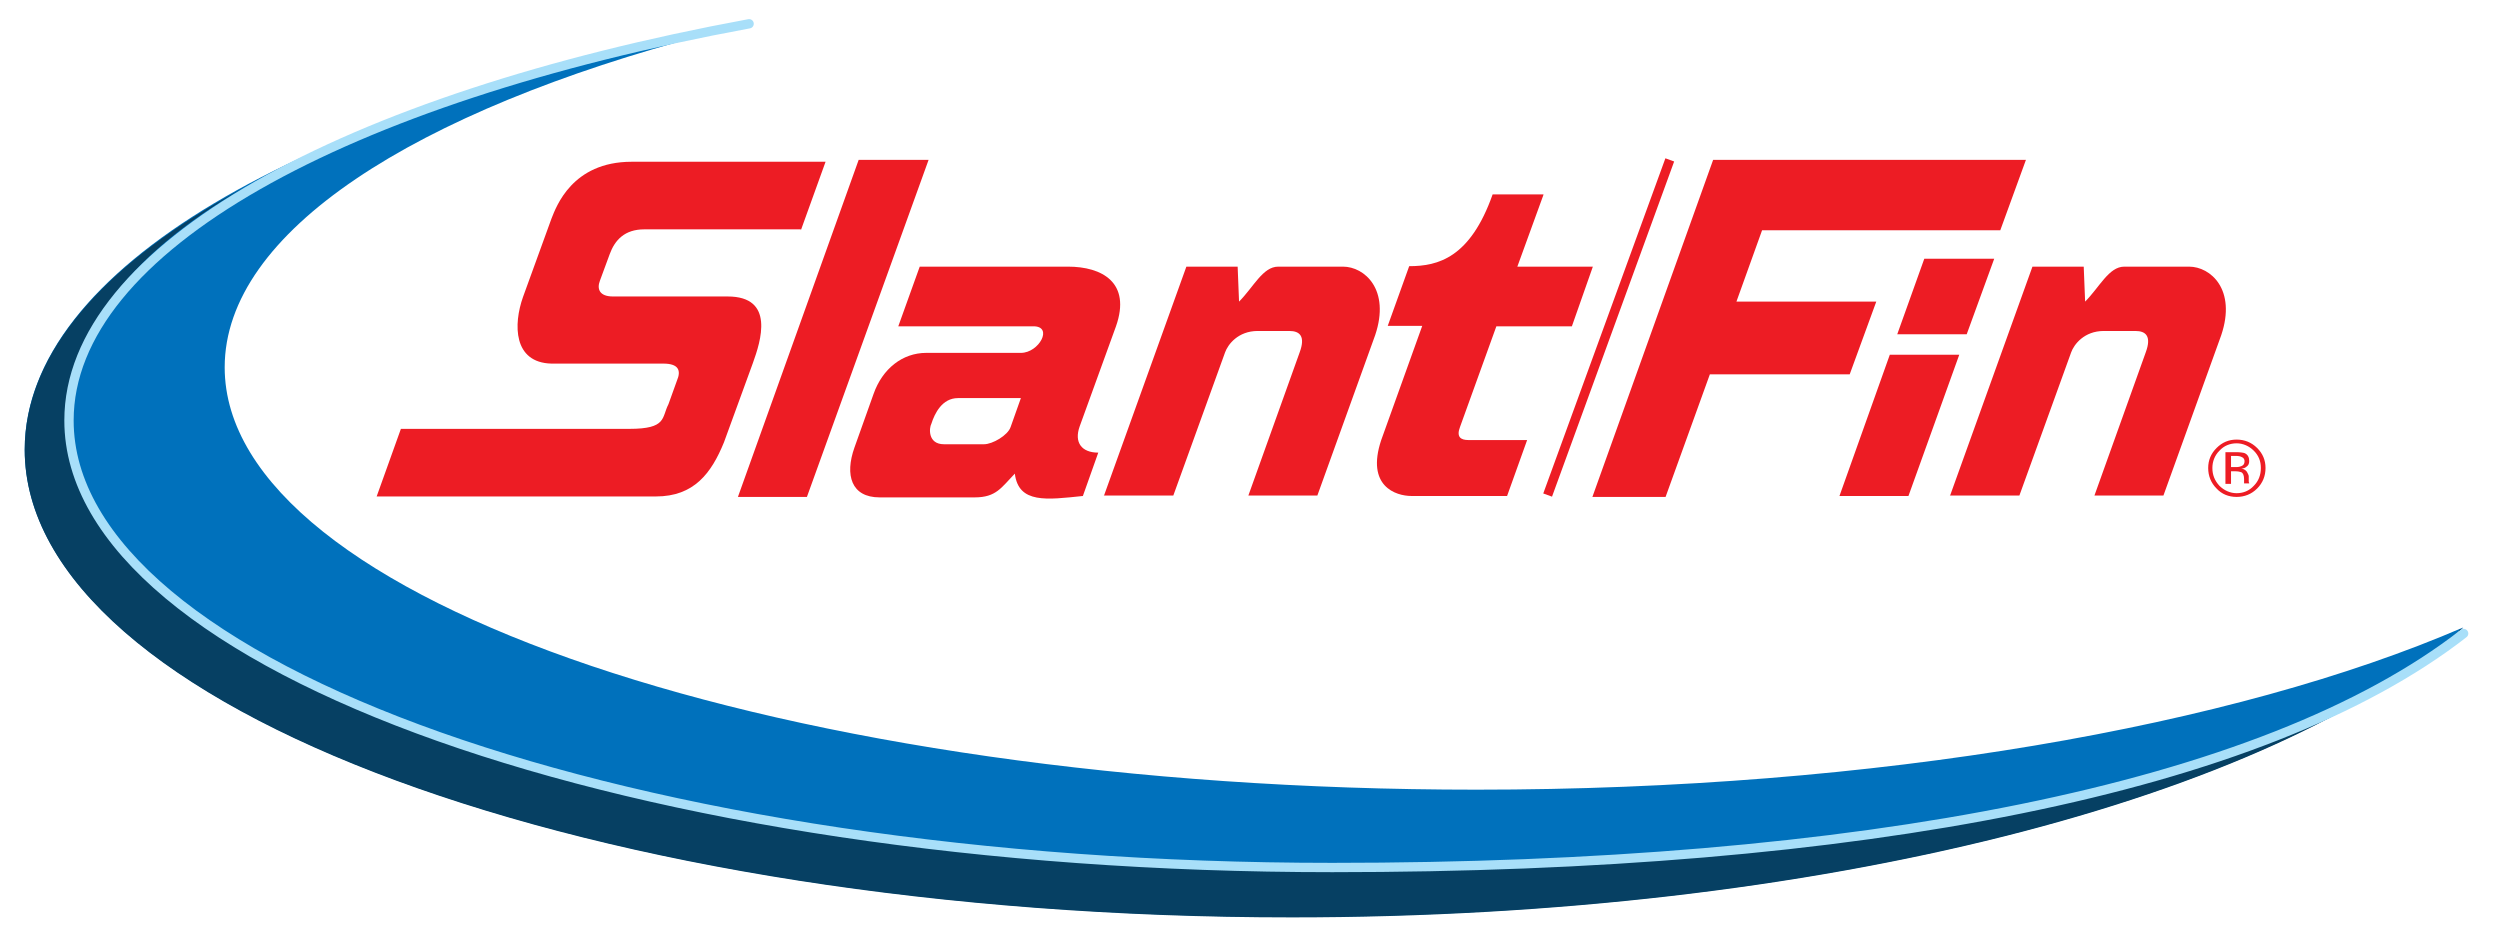 <?xml version="1.0" encoding="utf-8"?>
<!-- Generator: Adobe Illustrator 26.0.3, SVG Export Plug-In . SVG Version: 6.00 Build 0)  -->
<svg version="1.1" xmlns="http://www.w3.org/2000/svg" xmlns:xlink="http://www.w3.org/1999/xlink" x="0px" y="0px"
	 viewBox="0 0 536.3 201.3" style="enable-background:new 0 0 536.3 201.3;" xml:space="preserve">
<style type="text/css">
	.st0{fill:#0071BC;}
	.st1{fill:#064063;}
	.st2{fill:#ED1C24;}
	.st3{fill:#231F20;}
	.st4{fill:none;stroke:#ED1C24;stroke-width:2;}
	.st5{display:none;}
	.st6{display:inline;fill:#231F20;}
	.st7{fill:none;stroke:#A8DFF9;stroke-width:2;stroke-linecap:round;}
	.st8{display:inline;fill:#FFFFFF;}
	.st9{display:inline;}
	.st10{fill:#FFFFFF;}
	.st11{display:inline;fill:none;}
</style>
<g id="Layer_1">
	<path class="st0" d="M316.7,169.4c-148.3,0-268.5-40.6-268.5-90.6c0-29,40.5-54.9,103.5-71.5C64.7,24.1,5.3,57.7,5.3,96.4
		c0,55.4,121.7,100.3,271.8,100.3c113.4,0,210.6-25.7,251.3-62.1C479.3,155.8,402.7,169.4,316.7,169.4"/>
	<path class="st1" d="M527.4,135.2l0.2,0.1c-40.6,34.8-128.7,51-241.8,51c-149.7,0-271-42.9-271-95.9c0-19.1,13.1-36.1,37.8-50.3
		C22.7,56.1,5.3,75.6,5.3,96.5c0,55.4,121.7,100.3,271.8,100.3c113.4,0,210.6-25.7,251.3-62.1C528.1,134.9,527.7,135,527.4,135.2"/>
	<path class="st2" d="M171.8,49.4l5.3-14.7h-41.6c-12.8,0-16.2,9.7-17.2,12.2l-6.1,16.8c-2.1,5.9-2.1,14.1,6.1,14.3h24
		c3.2,0,3.9,1.4,2.9,3.7l-1.8,5c-1.5,2.9-0.3,5.3-8.4,5.3H86l-5.2,14.5h59.9c8.2,0,11.9-5,14.6-11.6l6.2-17
		c1.7-4.7,4.8-14.3-5.4-14.3h-24.6c-2.9,0-3.5-1.6-2.8-3.4l2.1-5.7c1.1-3,3.2-5.3,7.4-5.3H171.8"/>
	<polyline class="st2" points="184.2,34.3 199.2,34.3 173.1,106.6 158.3,106.6 184.2,34.3 	"/>
	<path class="st2" d="M197.3,57.2h31.8c7.3,0,13.6,3.4,10.3,12.8l-7.8,21.5c-1.2,3.4,0.4,5.6,4,5.6l-3.3,9.3
		c-7.7,0.8-13.8,1.7-14.6-4.8c-2.9,3-4,5.1-8.6,5.1h-20.4c-6.1,0-7.5-4.8-5.4-10.7l4.1-11.5c1.9-5.4,6.2-8.8,11.3-8.8H219
		c3.9,0,7-5.7,2.7-5.7h-29L197.3,57.2 M205.5,85.4c-3.4,0-5,3.3-5.7,5.5c-0.5,0.9-0.8,4.4,2.7,4.4h8.6c1.8,0,5.1-1.9,5.7-3.7
		l2.2-6.2H205.5z"/>
	<path class="st2" d="M236.8,106.4l17.7-49.2h11l0.3,7.5c3.1-3.1,5.1-7.5,8.4-7.5h13.9c4.6,0,10.2,4.9,6.9,14.7l-12.4,34.4h-14.8
		l11-30.7c1.3-3.5,0-4.6-2.2-4.6h-6.8c-4.2,0-6.4,2.9-7,4.6l-11.1,30.7H236.8"/>
	<path class="st2" d="M418.3,106.4l17.7-49.2h11l0.3,7.5c3.1-3.1,5.1-7.5,8.4-7.5h13.9c4.6,0,10.2,4.9,6.9,14.7l-12.4,34.4h-14.8
		l11-30.7c1.3-3.5,0-4.6-2.2-4.6h-6.8c-4.2,0-6.4,2.9-7,4.6l-11.1,30.7H418.3"/>
	<path class="st2" d="M331.1,41.8l-5.6,15.4h16.2L337.2,70H321l-7.8,21.6c-0.8,2.1,0.1,2.8,1.8,2.8h12.6l-4.3,12h-20.5
		c-3.4,0-9.8-2.1-6.5-12l8.8-24.5h-7.4l4.6-12.8c6.2,0,13.1-1.8,17.9-15.4H331.1"/>
	<polyline class="st2" points="341.6,106.6 367.5,34.3 434.6,34.3 429.1,49.4 378,49.4 372.5,64.7 402.5,64.7 396.8,80.3 
		366.8,80.3 357.3,106.6 341.6,106.6 	"/>
	<polyline class="st2" points="412.8,55.5 427.8,55.5 421.9,71.7 407,71.7 412.8,55.5 	"/>
	<polyline class="st2" points="405.4,76.1 420.3,76.1 409.4,106.4 394.6,106.4 405.4,76.1 	"/>
	<g>
		<path class="st2" d="M484.2,104.8c-1.2,1.2-2.7,1.8-4.4,1.8c-1.7,0-3.2-0.6-4.3-1.8c-1.2-1.2-1.8-2.7-1.8-4.4
			c0-1.7,0.6-3.1,1.8-4.3c1.2-1.2,2.6-1.8,4.3-1.8c1.7,0,3.2,0.6,4.4,1.8c1.2,1.2,1.8,2.6,1.8,4.3
			C486,102.1,485.4,103.6,484.2,104.8z M476.1,96.7c-1,1-1.5,2.3-1.5,3.7c0,1.5,0.5,2.7,1.5,3.8c1,1,2.3,1.6,3.7,1.6
			s2.7-0.5,3.7-1.6c1-1,1.5-2.3,1.5-3.8c0-1.5-0.5-2.7-1.5-3.7c-1-1-2.3-1.6-3.7-1.6C478.4,95.1,477.1,95.6,476.1,96.7z M479.7,97
			c0.8,0,1.5,0.1,1.8,0.2c0.7,0.3,1,0.9,1,1.7c0,0.6-0.2,1-0.7,1.3c-0.2,0.2-0.6,0.3-1,0.3c0.5,0.1,0.9,0.3,1.2,0.7
			c0.2,0.4,0.4,0.7,0.4,1v0.5c0,0.2,0,0.3,0,0.5c0,0.2,0,0.3,0.1,0.4l0,0.1h-1.1c0,0,0,0,0-0.1c0,0,0,0,0-0.1l0-0.2v-0.5
			c0-0.8-0.2-1.3-0.6-1.5c-0.3-0.1-0.7-0.2-1.3-0.2h-0.9v2.7h-1.2V97H479.7z M481,98.1c-0.3-0.2-0.8-0.3-1.4-0.3h-1v2.4h1.1
			c0.5,0,0.9-0.1,1.1-0.2c0.5-0.2,0.7-0.5,0.7-1.1C481.5,98.6,481.3,98.2,481,98.1z"/>
	</g>
	<line class="st3" x1="358.2" y1="34.3" x2="332" y2="106.2"/>
	<line class="st4" x1="358.2" y1="34.3" x2="332" y2="106.2"/>
	<g class="st5">
		<path class="st6" d="M136.4,136.2l2.7-17.4h8.6c2.1,0,3.7,0.3,4.6,0.9c1.2,0.8,1.7,2,1.4,3.5c-0.2,1.5-1.2,2.7-2.8,3.7
			c0.8,0.2,1.5,0.7,1.9,1.4c0.4,0.7,0.5,1.6,0.4,2.6c-0.1,0.7-0.3,1.4-0.7,2c-0.3,0.6-0.8,1.1-1.2,1.5c-0.3,0.3-0.8,0.6-1.4,0.9
			c-0.6,0.3-1.2,0.5-1.8,0.6c-0.6,0.1-1.5,0.2-2.9,0.2H136.4z M143,128.9l-0.5,3.3h2.3c1.1,0,1.9-0.1,2.3-0.4
			c0.4-0.3,0.7-0.7,0.7-1.2c0.1-0.5,0-0.9-0.3-1.2c-0.3-0.3-1-0.4-2.2-0.4H143z M144,122.7l-0.5,3.1h2.2c0.9,0,1.5-0.1,1.9-0.4
			c0.4-0.3,0.6-0.6,0.7-1.1c0.1-0.3,0-0.6-0.2-0.9c-0.2-0.3-0.4-0.4-0.7-0.5c-0.2-0.1-0.8-0.1-1.6-0.1H144z"/>
		<path class="st6" d="M163.8,136.7c-2.8,0-4.9-0.8-6.3-2.5c-1.4-1.7-1.9-3.9-1.4-6.7c0.2-1.3,0.6-2.5,1.1-3.6
			c0.5-1.1,1.2-1.9,2-2.7c0.8-0.7,1.5-1.3,2.3-1.7c0.8-0.4,1.6-0.7,2.4-0.9c0.9-0.2,1.7-0.3,2.6-0.3c1.7,0,3.2,0.4,4.6,1.1
			c1.3,0.7,2.3,1.8,2.8,3.1c0.5,1.4,0.7,2.9,0.4,4.7c-0.3,1.7-0.9,3.3-1.7,4.7c-0.9,1.4-2.1,2.5-3.6,3.4
			C167.5,136.2,165.8,136.7,163.8,136.7z M164.4,132.4c0.6,0,1.3-0.2,1.8-0.5c0.6-0.3,1.1-0.9,1.5-1.6c0.4-0.8,0.7-1.7,0.9-2.8
			c0.1-0.8,0.2-1.5,0.1-2.1c-0.1-0.6-0.2-1.1-0.4-1.5c-0.2-0.4-0.5-0.7-0.9-0.9c-0.4-0.3-0.9-0.4-1.4-0.4c-0.6,0-1.2,0.2-1.8,0.5
			c-0.6,0.4-1.1,0.9-1.6,1.6c-0.4,0.7-0.7,1.6-0.9,2.7c-0.3,1.6-0.1,2.9,0.5,3.8C162.7,132,163.4,132.4,164.4,132.4z"/>
		<path class="st6" d="M176,136.2l2.7-17.4h5.7l-2.7,17.4H176z"/>
		<path class="st6" d="M185.5,136.2l2.7-17.4h5.7l-2,12.8h7.8l-0.7,4.5H185.5z"/>
		<path class="st6" d="M201.8,136.2l2.7-17.4h14.1l-0.6,4.1h-8.6l-0.4,2.4h7.3l-0.6,3.9h-7.3L208,132h9l-0.7,4.2H201.8z"/>
		<path class="st6" d="M219.3,136.2l2.7-17.4h8.5c1.2,0,2.2,0.1,3,0.2c0.8,0.1,1.4,0.3,1.9,0.6c0.5,0.3,0.9,0.6,1.2,1
			c0.3,0.4,0.5,0.9,0.6,1.3c0.1,0.5,0.1,1.1,0,1.8c-0.1,0.9-0.4,1.6-0.8,2.2c-0.4,0.6-0.8,1.1-1.4,1.5c-0.4,0.3-0.9,0.5-1.4,0.6
			c1,0.4,1.7,0.9,2.1,1.4c0.3,0.5,0.4,1.4,0.2,2.6l-0.3,2.7c0,0.4,0,0.6,0,0.7c0.1,0.1,0.2,0.2,0.4,0.2l-0.1,0.5H230
			c-0.1-0.5-0.1-1.3,0.1-2.4l0.2-1.3c0.1-0.6,0.1-1-0.1-1.4c-0.1-0.3-0.4-0.6-0.7-0.7c-0.3-0.2-0.9-0.2-1.6-0.2h-2.2l-1,6H219.3z
			 M226.3,126.3h2.7c0.9,0,1.5-0.2,1.9-0.5c0.4-0.3,0.7-0.7,0.7-1.2c0.1-0.5,0-0.9-0.3-1.2c-0.3-0.3-0.9-0.4-1.7-0.4h-2.8
			L226.3,126.3z"/>
		<path class="st6" d="M254.9,123.9h-5.4c0-0.5-0.2-0.9-0.5-1.1c-0.3-0.3-0.8-0.4-1.5-0.4c-0.6,0-1.2,0.1-1.5,0.4
			c-0.3,0.2-0.5,0.5-0.5,0.8c0,0.3,0,0.5,0.2,0.7c0.2,0.2,0.8,0.5,1.8,0.7l2.1,0.5c2,0.5,3.3,1.2,4,2.1c0.7,0.9,0.9,2,0.7,3.2
			c-0.2,1-0.5,1.8-1.1,2.6c-0.6,0.8-1.2,1.4-1.9,1.9c-0.7,0.5-1.6,0.8-2.6,1.1c-1,0.3-2.1,0.4-3.2,0.4c-1.2,0-2.3-0.2-3.3-0.5
			c-1-0.3-1.8-0.8-2.4-1.3c-0.6-0.6-1-1.3-1.2-2c-0.2-0.5-0.2-1.2-0.2-2h5.5c0,0.5,0.2,1,0.6,1.3s1,0.4,1.9,0.4
			c0.8,0,1.3-0.1,1.7-0.4c0.3-0.2,0.4-0.5,0.5-0.8c0.1-0.3,0-0.6-0.2-0.8c-0.2-0.2-0.8-0.4-1.8-0.7l-1.9-0.5c-1-0.2-1.9-0.6-2.8-1
			c-0.8-0.4-1.4-1-1.8-1.7c-0.4-0.7-0.5-1.5-0.3-2.5c0.2-1,0.5-1.8,1-2.6c0.5-0.8,1.2-1.4,2-1.8c0.8-0.5,1.6-0.8,2.5-1
			c0.9-0.2,1.8-0.3,2.7-0.3c1.1,0,2.1,0.1,2.9,0.3c0.9,0.2,1.5,0.5,2,0.9c0.5,0.4,0.8,0.8,1.1,1.2c0.3,0.5,0.4,0.9,0.6,1.4
			C254.8,122.7,254.9,123.2,254.9,123.9z"/>
		<path class="st6" d="M277.2,136.2l-1.1-1.5c-0.9,0.6-1.7,1-2.6,1.3c-1.2,0.4-2.5,0.6-3.8,0.6c-1.3,0-2.4-0.2-3.2-0.6
			c-0.8-0.4-1.4-1-1.7-1.8c-0.4-0.8-0.5-1.7-0.3-2.6c0.1-0.8,0.4-1.5,0.8-2.2c0.4-0.7,0.9-1.3,1.6-1.8c0.5-0.4,1.2-0.8,2.1-1.3
			c-0.9-1-1.2-2.1-1-3.3c0.2-1.3,0.8-2.3,1.8-3c1.2-0.9,2.8-1.4,4.7-1.4c2,0,3.4,0.5,4.3,1.4s1.2,2,1,3.4c-0.1,0.9-0.5,1.7-1.1,2.5
			c-0.6,0.8-1.4,1.4-2.4,1.8l1.3,1.6c0.5-0.4,1-0.9,1.4-1.5h4.7c-0.5,0.7-1,1.5-1.7,2.3c-0.7,0.8-1.3,1.5-1.9,2l3.4,4.1H277.2z
			 M273.7,131.8l-2.1-2.6c-0.6,0.2-1.2,0.6-1.7,1.1c-0.3,0.3-0.5,0.6-0.5,1c-0.1,0.5,0,0.8,0.3,1.1c0.2,0.3,0.6,0.4,1.2,0.4
			c0.4,0,0.9-0.1,1.3-0.3C272.6,132.5,273.1,132.2,273.7,131.8z M273.6,125c0.8-0.3,1.3-0.6,1.7-1c0.3-0.3,0.4-0.6,0.5-1
			c0.1-0.4,0-0.8-0.3-1c-0.3-0.3-0.6-0.4-1.2-0.4c-0.5,0-0.9,0.1-1.3,0.4c-0.3,0.3-0.5,0.6-0.6,1C272.3,123.7,272.7,124.4,273.6,125
			z"/>
		<path class="st6" d="M294.3,136.2l2.7-17.4h8.6c2.1,0,3.7,0.3,4.6,0.9c1.2,0.8,1.7,2,1.4,3.5c-0.2,1.5-1.2,2.7-2.8,3.7
			c0.8,0.2,1.5,0.7,1.9,1.4c0.4,0.7,0.5,1.6,0.4,2.6c-0.1,0.7-0.3,1.4-0.7,2c-0.3,0.6-0.8,1.1-1.2,1.5c-0.3,0.3-0.8,0.6-1.4,0.9
			c-0.6,0.3-1.2,0.5-1.8,0.6c-0.6,0.1-1.5,0.2-2.9,0.2H294.3z M301,128.9l-0.5,3.3h2.3c1.1,0,1.9-0.1,2.3-0.4
			c0.4-0.3,0.7-0.7,0.7-1.2c0.1-0.5,0-0.9-0.3-1.2c-0.3-0.3-1-0.4-2.2-0.4H301z M301.9,122.7l-0.5,3.1h2.2c0.9,0,1.5-0.1,1.9-0.4
			c0.4-0.3,0.6-0.6,0.7-1.1c0.1-0.3,0-0.6-0.2-0.9c-0.2-0.3-0.4-0.4-0.7-0.5c-0.2-0.1-0.8-0.1-1.6-0.1H301.9z"/>
		<path class="st6" d="M311.9,136.2l9-17.4h5.8l3.5,17.4h-5.7l-0.3-2.3h-5.7l-1,2.3H311.9z M322.8,124.1l-2.8,6.3h3.6L322.8,124.1z"
			/>
		<path class="st6" d="M348.8,123.9h-5.4c0-0.5-0.2-0.9-0.5-1.1c-0.3-0.3-0.8-0.4-1.5-0.4c-0.6,0-1.2,0.1-1.5,0.4
			c-0.3,0.2-0.5,0.5-0.5,0.8c0,0.3,0,0.5,0.2,0.7c0.2,0.2,0.8,0.5,1.8,0.7l2.1,0.5c2,0.5,3.3,1.2,4,2.1c0.7,0.9,0.9,2,0.7,3.2
			c-0.2,1-0.5,1.8-1.1,2.6c-0.6,0.8-1.2,1.4-1.9,1.9s-1.6,0.8-2.6,1.1c-1,0.3-2.1,0.4-3.2,0.4c-1.2,0-2.3-0.2-3.3-0.5
			c-1-0.3-1.8-0.8-2.4-1.3c-0.6-0.6-1-1.3-1.2-2c-0.2-0.5-0.2-1.2-0.2-2h5.5c0,0.5,0.2,1,0.6,1.3s1,0.4,1.9,0.4
			c0.8,0,1.3-0.1,1.7-0.4c0.3-0.2,0.4-0.5,0.5-0.8c0.1-0.3,0-0.6-0.2-0.8c-0.2-0.2-0.8-0.4-1.8-0.7l-1.9-0.5c-1-0.2-1.9-0.6-2.8-1
			c-0.8-0.4-1.4-1-1.8-1.7c-0.4-0.7-0.5-1.5-0.3-2.5c0.2-1,0.5-1.8,1-2.6c0.5-0.8,1.2-1.4,2-1.8c0.8-0.5,1.6-0.8,2.5-1
			c0.9-0.2,1.8-0.3,2.7-0.3c1.1,0,2.1,0.1,2.9,0.3c0.9,0.2,1.5,0.5,2,0.9c0.5,0.4,0.8,0.8,1.1,1.2c0.3,0.5,0.4,0.9,0.6,1.4
			S348.8,123.2,348.8,123.9z"/>
		<path class="st6" d="M350.2,136.2l2.7-17.4h14.1l-0.6,4.1h-8.6l-0.4,2.4h7.3l-0.6,3.9h-7.3l-0.4,2.7h9l-0.7,4.2H350.2z"/>
		<path class="st6" d="M367.8,136.2l2.7-17.4h8.6c2.1,0,3.7,0.3,4.6,0.9c1.2,0.8,1.7,2,1.4,3.5c-0.2,1.5-1.2,2.7-2.8,3.7
			c0.8,0.2,1.5,0.7,1.9,1.4c0.4,0.7,0.5,1.6,0.4,2.6c-0.1,0.7-0.3,1.4-0.7,2c-0.3,0.6-0.8,1.1-1.2,1.5c-0.3,0.3-0.8,0.6-1.4,0.9
			c-0.6,0.3-1.2,0.5-1.8,0.6c-0.6,0.1-1.5,0.2-2.9,0.2H367.8z M374.5,128.9l-0.5,3.3h2.3c1.1,0,1.9-0.1,2.3-0.4
			c0.4-0.3,0.7-0.7,0.7-1.2c0.1-0.5,0-0.9-0.3-1.2c-0.3-0.3-1-0.4-2.2-0.4H374.5z M375.5,122.7l-0.5,3.1h2.2c0.9,0,1.5-0.1,1.9-0.4
			c0.4-0.3,0.6-0.6,0.7-1.1c0.1-0.3,0-0.6-0.2-0.9c-0.2-0.3-0.4-0.4-0.7-0.5c-0.2-0.1-0.8-0.1-1.6-0.1H375.5z"/>
		<path class="st6" d="M395.2,136.7c-2.8,0-4.9-0.8-6.3-2.5c-1.4-1.7-1.9-3.9-1.4-6.7c0.2-1.3,0.6-2.5,1.1-3.6
			c0.5-1.1,1.2-1.9,2-2.7c0.8-0.7,1.5-1.3,2.3-1.7c0.8-0.4,1.6-0.7,2.4-0.9c0.9-0.2,1.7-0.3,2.6-0.3c1.7,0,3.2,0.4,4.6,1.1
			c1.3,0.7,2.3,1.8,2.8,3.1c0.5,1.4,0.7,2.9,0.4,4.7c-0.3,1.7-0.9,3.3-1.7,4.7c-0.9,1.4-2.1,2.5-3.6,3.4
			C399,136.2,397.2,136.7,395.2,136.7z M395.9,132.4c0.6,0,1.3-0.2,1.8-0.5c0.6-0.3,1.1-0.9,1.5-1.6c0.4-0.8,0.7-1.7,0.9-2.8
			c0.1-0.8,0.2-1.5,0.1-2.1c-0.1-0.6-0.2-1.1-0.4-1.5s-0.5-0.7-0.9-0.9c-0.4-0.3-0.9-0.4-1.4-0.4c-0.6,0-1.2,0.2-1.8,0.5
			c-0.6,0.4-1.1,0.9-1.6,1.6c-0.4,0.7-0.7,1.6-0.9,2.7c-0.3,1.6-0.1,2.9,0.5,3.8C394.2,132,394.9,132.4,395.9,132.4z"/>
		<path class="st6" d="M405.8,136.2l9-17.4h5.8l3.5,17.4h-5.7l-0.3-2.3h-5.7l-1,2.3H405.8z M416.8,124.1l-2.8,6.3h3.6L416.8,124.1z"
			/>
		<path class="st6" d="M426.2,136.2l2.7-17.4h8.5c1.2,0,2.2,0.1,3,0.2s1.4,0.3,1.9,0.6c0.5,0.3,0.9,0.6,1.2,1
			c0.3,0.4,0.5,0.9,0.6,1.3c0.1,0.5,0.1,1.1,0,1.8c-0.1,0.9-0.4,1.6-0.8,2.2c-0.4,0.6-0.8,1.1-1.4,1.5c-0.4,0.3-0.9,0.5-1.4,0.6
			c1,0.4,1.7,0.9,2.1,1.4c0.3,0.5,0.4,1.4,0.2,2.6l-0.3,2.7c0,0.4,0,0.6,0,0.7c0.1,0.1,0.2,0.2,0.4,0.2l-0.1,0.5h-5.8
			c-0.1-0.5-0.1-1.3,0.1-2.4l0.2-1.3c0.1-0.6,0.1-1-0.1-1.4c-0.1-0.3-0.4-0.6-0.7-0.7c-0.3-0.2-0.9-0.2-1.6-0.2h-2.2l-1,6H426.2z
			 M433.3,126.3h2.7c0.9,0,1.5-0.2,1.9-0.5c0.4-0.3,0.7-0.7,0.7-1.2c0.1-0.5,0-0.9-0.3-1.2c-0.3-0.3-0.9-0.4-1.7-0.4h-2.8
			L433.3,126.3z"/>
		<path class="st6" d="M445.3,136.2l2.7-17.4h7.9c1.8,0,3.3,0.3,4.5,0.8c1.2,0.6,2.1,1.5,2.6,2.8c0.5,1.3,0.6,3,0.3,4.9
			c-0.2,1.3-0.6,2.4-1,3.5c-0.5,1-1,1.9-1.6,2.5c-0.6,0.7-1.2,1.2-1.8,1.5c-0.6,0.4-1.4,0.7-2.4,0.9s-2.1,0.4-3.4,0.4H445.3z
			 M451.5,131.9l1.4,0c1.1,0,1.9-0.2,2.5-0.5c0.6-0.3,1.1-0.8,1.5-1.5c0.4-0.7,0.7-1.5,0.8-2.6c0.1-0.6,0.1-1.2,0.1-1.8
			c0-0.6-0.2-1-0.4-1.4c-0.2-0.4-0.5-0.6-0.8-0.8c-0.5-0.2-1.2-0.3-2.3-0.3h-1.5L451.5,131.9z"/>
	</g>
	<path class="st7" d="M160.7,5.1C74,21.1,14.8,53.2,14.8,90.2c0,53,121.3,95.9,271,95.9c113.1,0,199.8-16.8,242.7-50.2"/>
</g>
<g id="Layer_2" class="st5">
	<path class="st8" d="M317,169.8c-148.3,0-268.5-40.6-268.5-90.6c0-29,40.5-54.9,103.5-71.5C65,24.5,5.6,58.1,5.6,96.8
		c0,55.4,121.7,100.3,271.8,100.3c113.4,0,210.6-25.7,251.3-62.1C479.5,156.2,403,169.8,317,169.8"/>
	<path class="st8" d="M527.7,135.5l0.2,0.1c-40.6,34.8-128.7,51-241.8,51c-149.7,0-271-42.9-271-95.9c0-19.1,13.1-36.1,37.8-50.3
		C23,56.5,5.6,75.9,5.6,96.9c0,55.4,121.7,100.3,271.8,100.3c113.4,0,210.6-25.7,251.3-62.1C528.4,135.3,528,135.4,527.7,135.5"/>
	<path class="st8" d="M172.1,49.7l5.3-14.7h-41.6c-12.7,0-16.2,9.7-17.2,12.2L112.6,64c-2.1,5.9-2.1,14.1,6.1,14.3h24
		c3.2,0,3.9,1.4,2.9,3.7l-1.8,5c-1.5,2.9-0.3,5.3-8.4,5.3H86.3L81,106.9h59.9c8.2,0,11.9-5,14.6-11.6l6.2-17
		c1.7-4.7,4.8-14.3-5.4-14.3h-24.6c-2.9,0-3.5-1.6-2.8-3.4l2.1-5.7c1.1-3,3.2-5.3,7.4-5.3H172.1"/>
	<polyline class="st8" points="184.5,34.7 199.5,34.7 173.4,106.9 158.6,106.9 184.5,34.7 	"/>
	<path class="st8" d="M197.5,57.6h31.8c7.3,0,13.6,3.4,10.3,12.8l-7.8,21.5c-1.2,3.4,0.4,5.6,4,5.6l-3.3,9.3
		c-7.7,0.8-13.8,1.7-14.6-4.8c-2.9,3-4,5.1-8.6,5.1H189c-6.1,0-7.5-4.8-5.4-10.7l4.1-11.5c1.9-5.4,6.2-8.8,11.3-8.8h20.2
		c3.9,0,7-5.7,2.7-5.7h-29L197.5,57.6 M205.8,85.8c-3.4,0-5,3.3-5.7,5.5c-0.5,0.9-0.8,4.4,2.7,4.4h8.6c1.8,0,5.1-1.9,5.7-3.7
		l2.2-6.2H205.8z"/>
	<path class="st8" d="M237,106.7l17.7-49.2h11l0.3,7.5c3.1-3.1,5.1-7.5,8.4-7.5h13.9c4.6,0,10.2,4.9,6.9,14.7l-12.4,34.4h-14.8
		l11-30.7c1.3-3.5,0-4.6-2.2-4.6h-6.8c-4.2,0-6.4,2.9-7,4.6l-11.1,30.7H237"/>
	<path class="st8" d="M418.5,106.7l17.7-49.2h11l0.3,7.5c3.1-3.1,5.1-7.5,8.4-7.5h13.9c4.6,0,10.2,4.9,6.9,14.7l-12.4,34.4h-14.8
		l11-30.7c1.3-3.5,0-4.6-2.2-4.6h-6.8c-4.2,0-6.4,2.9-7,4.6l-11.1,30.7H418.5"/>
	<path class="st8" d="M331.4,42.2l-5.6,15.4h16.2l-4.6,12.8h-16.2L313.4,92c-0.8,2.1,0.1,2.8,1.8,2.8h12.6l-4.3,12h-20.5
		c-3.4,0-9.8-2.1-6.5-12l8.8-24.5H298l4.6-12.8c6.2,0,13.1-1.8,17.9-15.4H331.4"/>
	<polyline class="st8" points="341.9,106.9 367.8,34.7 434.9,34.7 429.4,49.7 378.3,49.7 372.8,65 402.7,65 397.1,80.6 367.1,80.6 
		357.6,106.9 341.9,106.9 	"/>
	<polyline class="st8" points="413.1,55.8 428,55.8 422.2,72 407.3,72 413.1,55.8 	"/>
	<polyline class="st8" points="405.7,76.4 420.6,76.4 409.6,106.7 394.8,106.7 405.7,76.4 	"/>
	<g class="st9">
		<path class="st10" d="M484.5,105.1c-1.2,1.2-2.7,1.8-4.4,1.8c-1.7,0-3.2-0.6-4.3-1.8c-1.2-1.2-1.8-2.7-1.8-4.4
			c0-1.7,0.6-3.1,1.8-4.3c1.2-1.2,2.6-1.8,4.3-1.8c1.7,0,3.2,0.6,4.4,1.8c1.2,1.2,1.8,2.6,1.8,4.3
			C486.3,102.5,485.7,103.9,484.5,105.1z M476.4,97c-1,1-1.5,2.3-1.5,3.7c0,1.5,0.5,2.7,1.5,3.8c1,1,2.3,1.6,3.7,1.6
			s2.7-0.5,3.7-1.6c1-1,1.5-2.3,1.5-3.8c0-1.5-0.5-2.7-1.5-3.7c-1-1-2.3-1.6-3.7-1.6C478.7,95.5,477.4,96,476.4,97z M480,97.4
			c0.8,0,1.5,0.1,1.8,0.2c0.7,0.3,1,0.9,1,1.7c0,0.6-0.2,1-0.7,1.3c-0.2,0.2-0.6,0.3-1,0.3c0.5,0.1,0.9,0.3,1.2,0.7
			c0.2,0.4,0.4,0.7,0.4,1v0.5c0,0.2,0,0.3,0,0.5c0,0.2,0,0.3,0.1,0.4l0,0.1h-1.1c0,0,0,0,0-0.1c0,0,0,0,0-0.1l0-0.2v-0.5
			c0-0.8-0.2-1.3-0.6-1.5c-0.3-0.1-0.7-0.2-1.3-0.2h-0.9v2.7h-1.2v-6.8H480z M481.3,98.4c-0.3-0.2-0.8-0.3-1.4-0.3h-1v2.4h1.1
			c0.5,0,0.9-0.1,1.1-0.2c0.5-0.2,0.7-0.5,0.7-1.1C481.7,98.9,481.6,98.6,481.3,98.4z"/>
	</g>
	<line class="st8" x1="358.4" y1="34.6" x2="332.2" y2="106.6"/>
	<line class="st11" x1="358.4" y1="34.6" x2="332.2" y2="106.6"/>
	<path class="st11" d="M161,5.5C74.3,21.4,15.1,53.5,15.1,90.5c0,53,121.3,95.9,271,95.9c113.1,0,199.8-16.8,242.7-50.2"/>
</g>
</svg>
